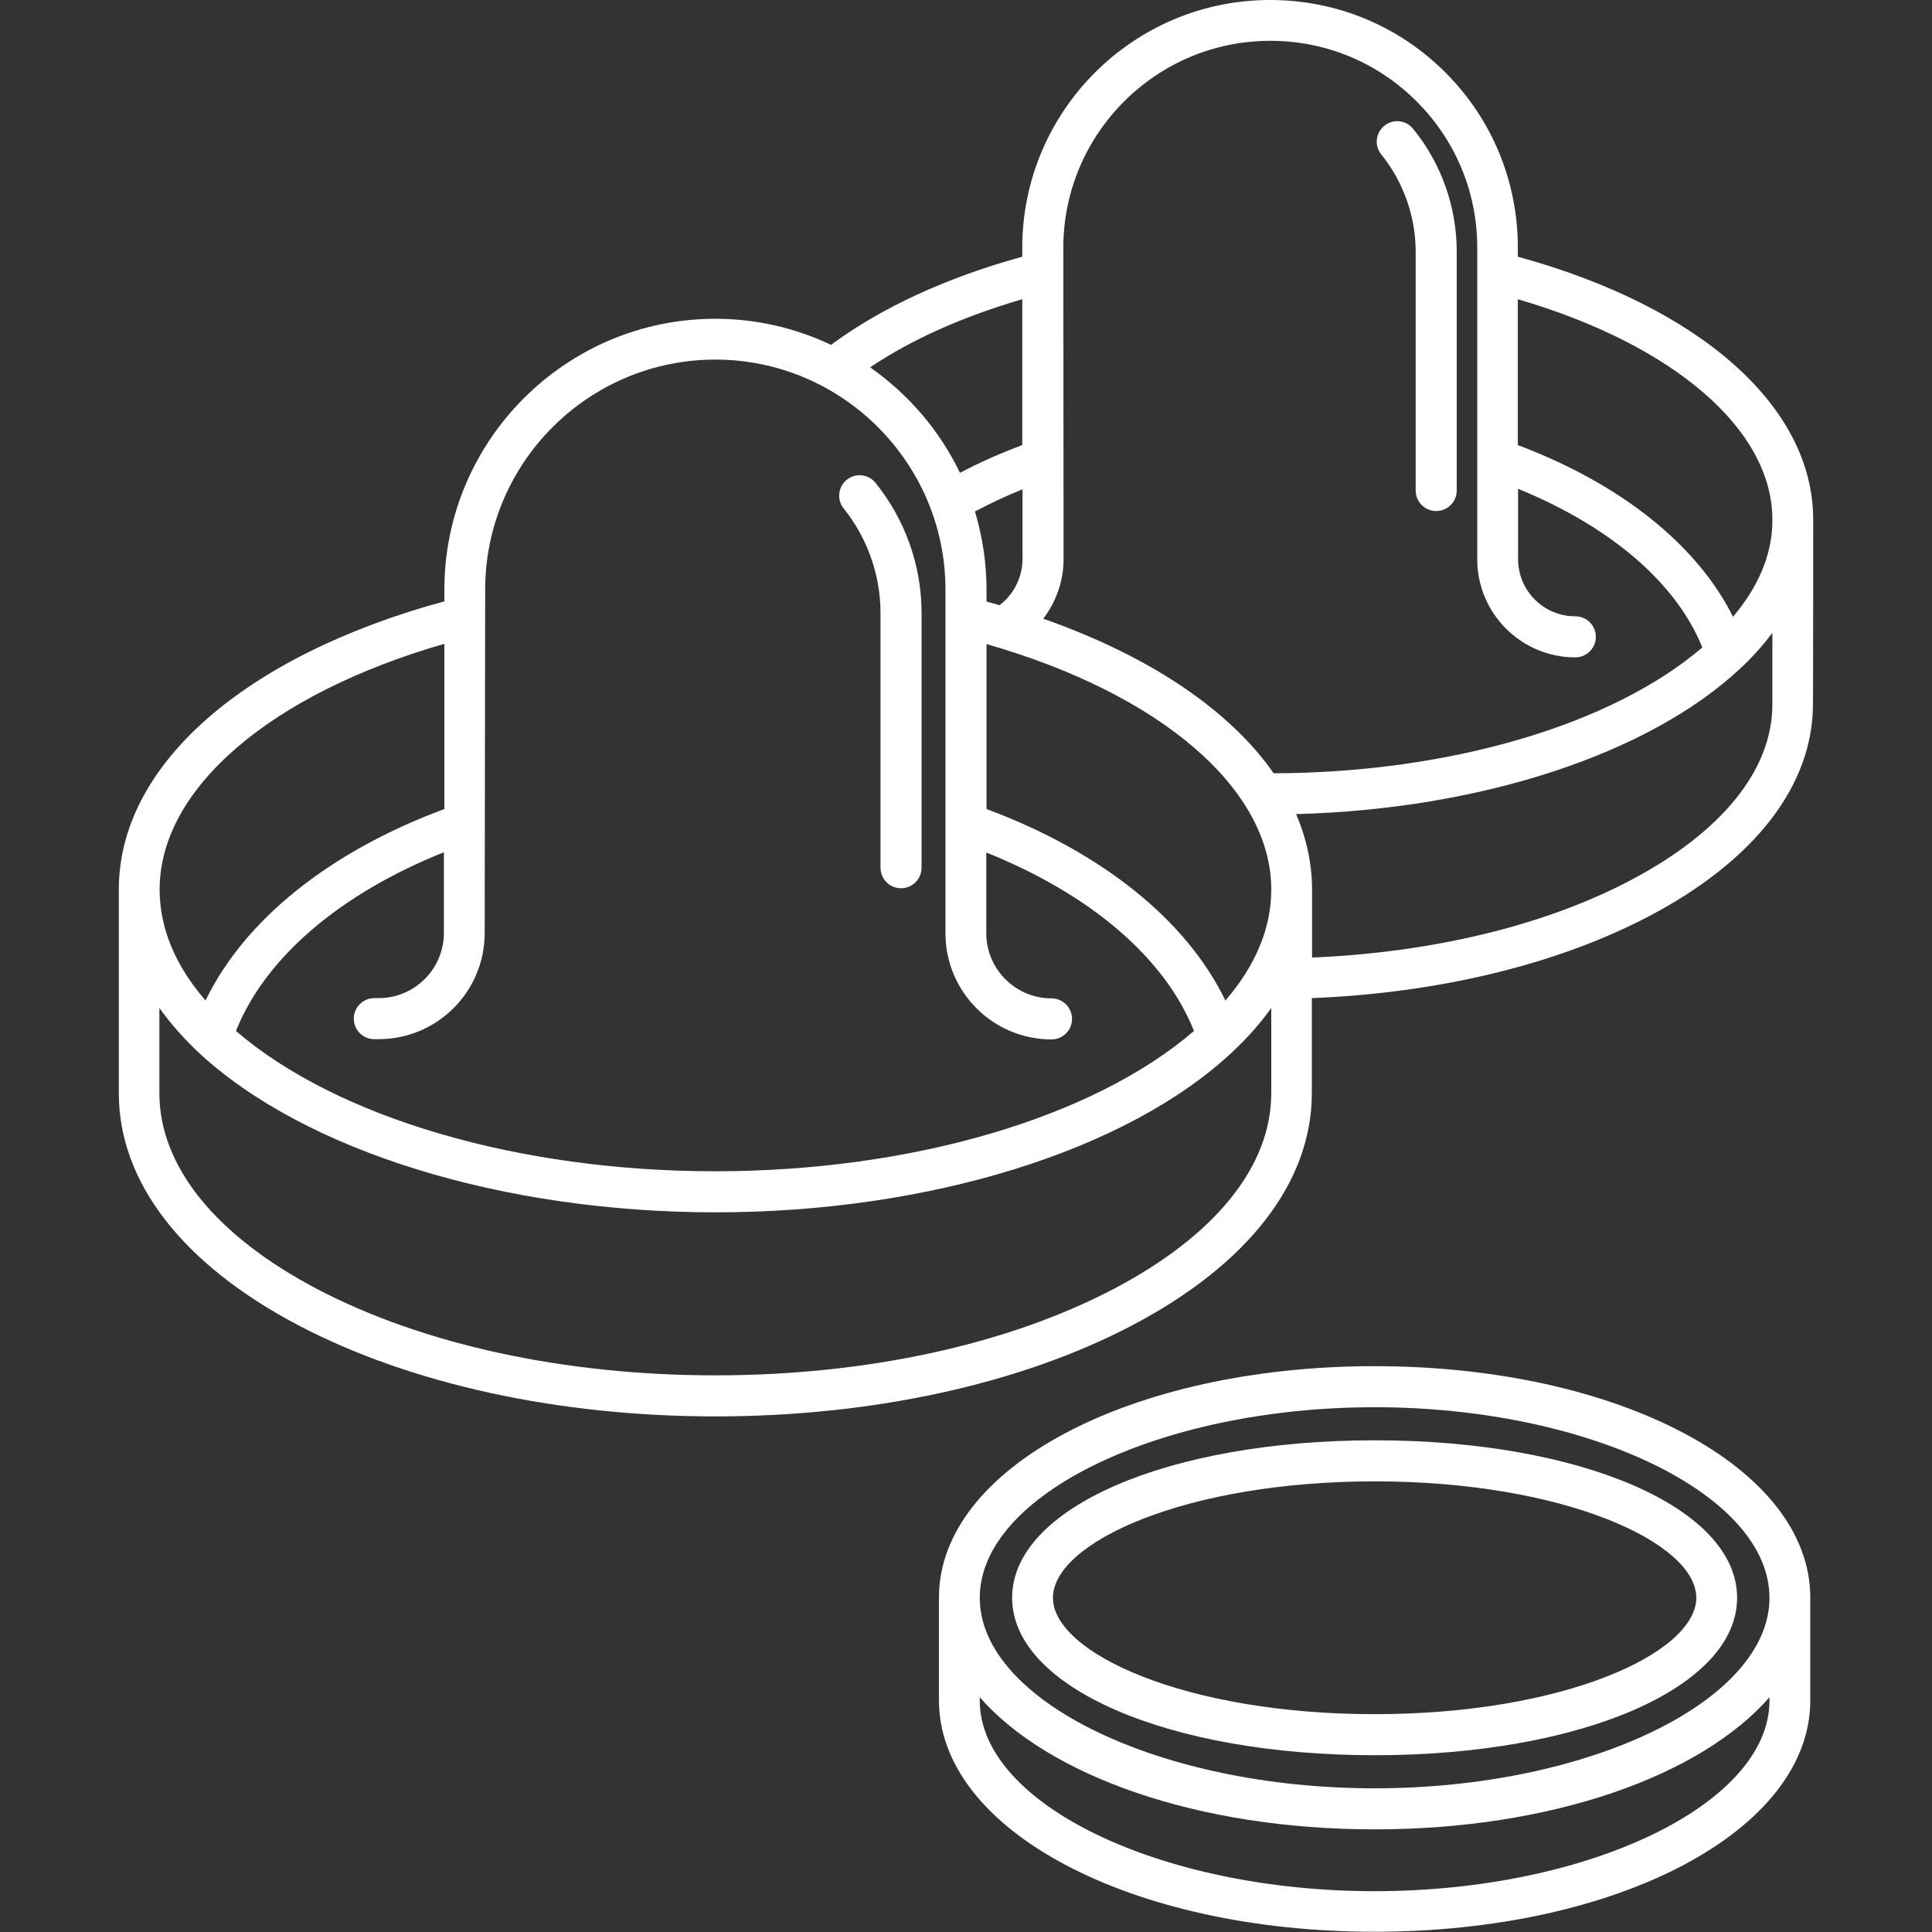 <?xml version="1.0" encoding="utf-8"?>
<!-- Generator: Adobe Illustrator 28.2.0, SVG Export Plug-In . SVG Version: 6.00 Build 0)  -->
<svg version="1.1" id="Capa_1" xmlns="http://www.w3.org/2000/svg" xmlns:xlink="http://www.w3.org/1999/xlink" x="0px" y="0px"
	 viewBox="0 0 800 800" style="enable-background:new 0 0 800 800;" xml:space="preserve">
<rect x="0" y="0" width="800" height="800" fill="#333333" stroke="none"/>
<style type="text/css">
	.st0{fill:#FFFFFF;}
</style>
<g>
	<path class="st0" d="M364.6,253.8v105.5c0,4.7,3.8,8.5,8.5,8.5s8.5-3.8,8.5-8.5V253.8c0-19.6-6.8-38.7-19.1-53.9
		c-2.9-3.6-8.3-4.2-11.9-1.2c-3.6,2.9-4.2,8.3-1.2,11.9C359.1,222.7,364.6,238.1,364.6,253.8z"/>
	<path class="st0" d="M586.2,104.2v98.9c0,4.7,3.8,8.5,8.5,8.5s8.5-3.8,8.5-8.5v-98.9c0-18.5-6.4-36.6-18.1-50.9
		c-2.9-3.6-8.3-4.2-11.9-1.2c-3.6,3-4.2,8.3-1.2,11.9C581.1,75.3,586.2,89.6,586.2,104.2z"/>
	<path class="st0" d="M750.8,215.1c0-46.7-46.7-88.1-122.3-108.8v-3.8c0-27.4-10.7-53.2-30-72.5c-19.4-19.4-45.2-30-72.6-30
		c-56.6,0-102.6,46-102.6,102.6v3.7c-31.3,8.6-58.4,21.1-79.2,36.5c-14.5-6.9-30.8-10.8-47.9-10.8C234.4,132,184,182.3,184,244.2
		v4.8c-83.3,22.7-134.8,68.1-134.8,119.3c0,0.1,0,84.4,0,84.4c0,36.8,26.4,70.9,74.4,96.1c46.3,24.3,107.6,37.7,172.6,37.7
		s126.4-13.4,172.6-37.7c48-25.2,74.4-59.3,74.4-96.1v-39.4c52.6-2.1,101.7-14,139.6-33.9c43.8-23,67.9-54.2,67.9-87.8
		C750.8,291.7,750.8,215.7,750.8,215.1z M733.9,215.1L733.9,215.1l0,1.7c-0.4,13.4-5.9,26.3-16.3,38.6c-14.8-29.7-46.3-55-89.1-71.1
		v-60.4C692.9,142.7,733.9,177.8,733.9,215.1z M440.3,102.6c0-47.2,38.4-85.7,85.7-85.7c22.9,0,44.4,8.9,60.6,25.1
		c16.2,16.2,25.1,37.7,25.1,60.6v129c0,22.4,18.2,40.6,40.6,40.6c4.7,0,8.5-3.8,8.5-8.5s-3.8-8.5-8.5-8.5
		c-13.1,0-23.7-10.6-23.7-23.7v-29.1c38.2,15.6,65.5,38.9,76.3,65.7c-37.5,32.1-104.7,51.9-177.5,52.1c-18.2-26.1-51.2-48.5-95.4-64
		c5.3-7,8.4-15.6,8.4-24.7L440.3,102.6L440.3,102.6z M526.4,368.3v0.4c-0.1,15.8-6.5,31.1-19,45.6c-16-33.2-51.1-61.5-98.9-79.3
		v-68.3C480.5,287.3,526.4,326.6,526.4,368.3L526.4,368.3L526.4,368.3z M413.9,250.6c-1.8-0.5-3.6-1-5.4-1.5v-4.8
		c0-11.3-1.7-22.2-4.8-32.5c6.2-3.3,12.8-6.4,19.7-9.2v29.1C423.3,239.1,419.8,246.1,413.9,250.6z M423.3,123.9v60.4
		c-9.1,3.4-17.7,7.2-25.8,11.5c-8.4-17.6-21.4-32.6-37.2-43.7C377.4,140.6,398.9,131,423.3,123.9z M200.9,244.2
		c0-52.6,42.8-95.3,95.3-95.3s95.3,42.8,95.3,95.3v142.3c0,24.2,19.7,43.9,43.9,43.9c4.7,0,8.5-3.8,8.5-8.5s-3.8-8.5-8.5-8.5
		c-14.9,0-27-12.1-27-27v-33.4c43.3,17.4,74,43.7,86,73.9c-41.7,35.9-116.9,58.1-198.3,58.1c-81.4,0-156.7-22.2-198.4-58.1
		c12.1-30.3,42.9-56.7,86.1-74v33.4c0,14.9-12.1,27-27,27h-1.8c-4.7,0-8.5,3.8-8.5,8.5c0,4.7,3.8,8.5,8.5,8.5h1.8
		c24.2,0,43.9-19.7,43.9-43.9L200.9,244.2L200.9,244.2z M184,266.6V335c-47.7,17.7-82.8,46-98.9,79.3c-12.5-14.5-18.9-29.8-19-45.6
		v-0.4h0C66.1,326.6,112,287.3,184,266.6z M461,533.8c-43.9,23-102.4,35.7-164.8,35.7s-120.9-12.7-164.8-35.7
		c-42.1-22.1-65.4-50.9-65.4-81.1v-35.3c4.5,6.3,9.9,12.4,16.1,18.3C126,476.6,208,502,296.3,502c88.2,0,170.2-25.4,213.9-66.3
		c6.3-5.9,11.7-12,16.2-18.3v35.3C526.4,482.9,503.2,511.7,461,533.8z M675,364.6c-35.6,18.7-81.8,29.8-131.7,31.9v-27.7
		c0-0.1,0-0.3,0-0.4c0-10.7-2.3-21.2-6.6-31.3c76.1-2,145.8-24.7,183.8-60.2c5.1-4.7,9.5-9.7,13.4-14.8v29.6
		C733.9,318.8,713,344.6,675,364.6z"/>
	<path class="st0" d="M569.2,565.7c-101.1,0-180.4,42.1-180.4,95.8v42.6c0,53.7,79.2,95.8,180.4,95.8s180.4-42.1,180.4-95.8v-42.6
		C749.6,607.8,670.3,565.7,569.2,565.7z M732.7,704.2c0,42.8-74.9,78.9-163.5,78.9s-163.5-36.1-163.5-78.9v-1.4
		c28.5,32.6,90.2,54.7,163.5,54.7s135-22.1,163.5-54.7V704.2z M569.2,740.5c-88.6,0-163.5-36.1-163.5-78.9
		c0-42.8,74.9-78.9,163.5-78.9s163.5,36.1,163.5,78.9C732.7,704.4,657.8,740.5,569.2,740.5z"/>
	<path class="st0" d="M569.2,596.4c-85.6,0-150.1,28-150.1,65.2c0,37.1,64.5,65.2,150.1,65.2s150.1-28,150.1-65.2
		C719.3,624.4,654.8,596.4,569.2,596.4z M569.2,709.8c-78.5,0-133.2-25.4-133.2-48.2c0-22.8,54.7-48.2,133.2-48.2
		s133.2,25.4,133.2,48.2C702.4,684.4,647.7,709.8,569.2,709.8z"/>
</g>
</svg>
